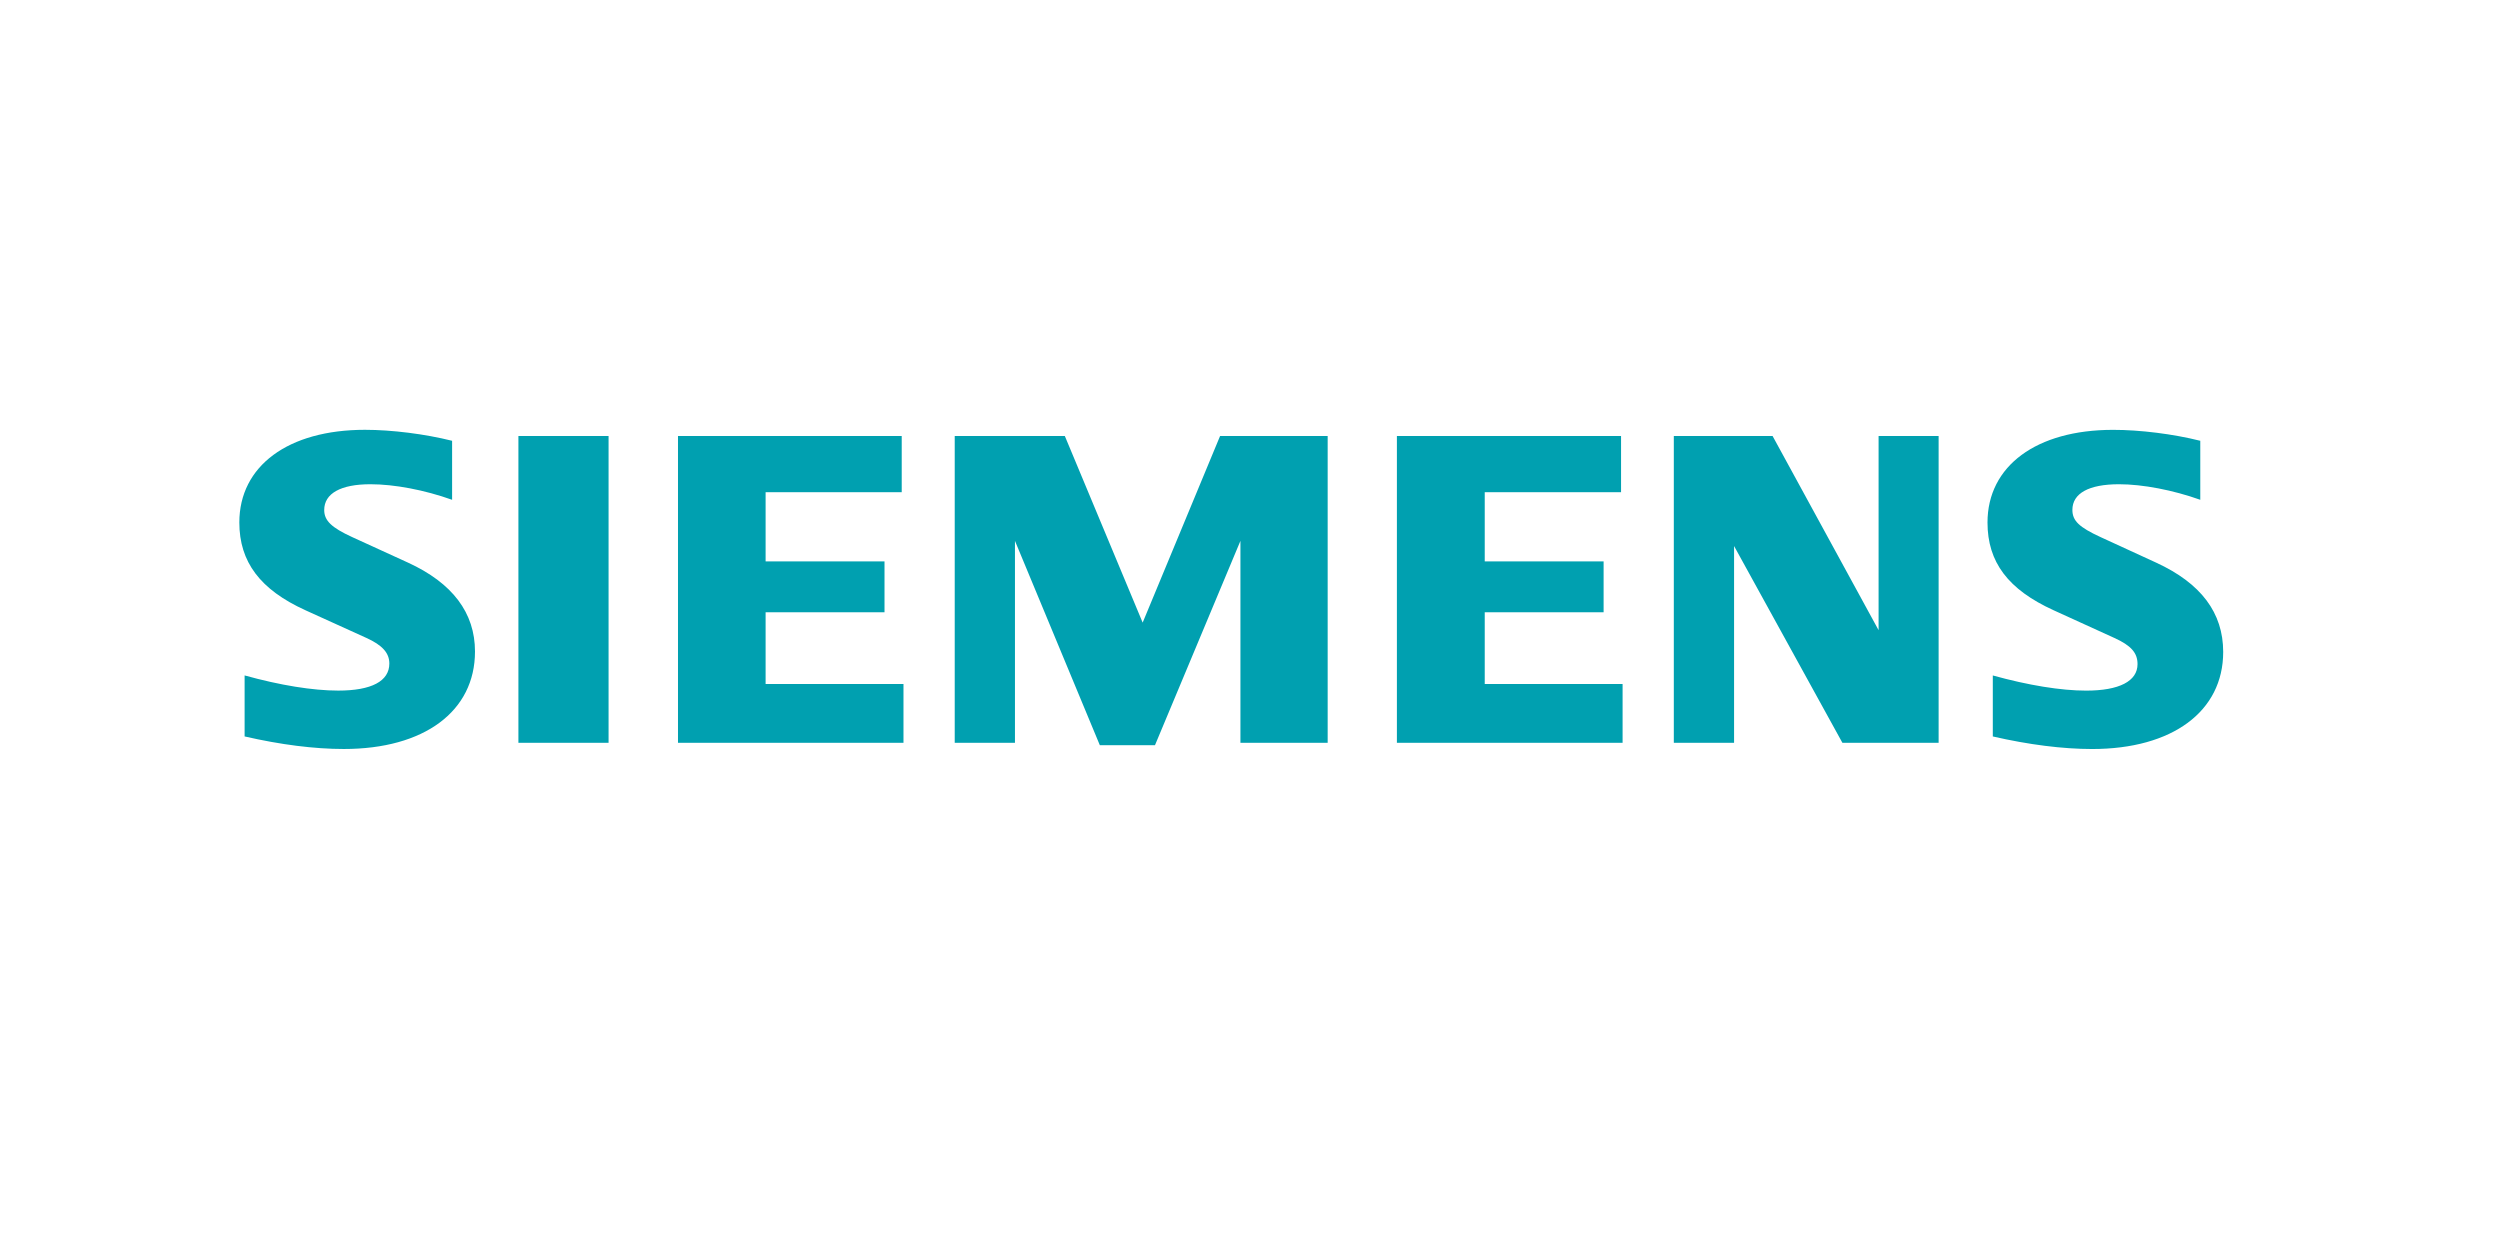 <?xml version="1.0" encoding="UTF-8" standalone="no"?>
<!DOCTYPE svg PUBLIC "-//W3C//DTD SVG 1.1//EN" "http://www.w3.org/Graphics/SVG/1.1/DTD/svg11.dtd">
<svg width="100%" height="100%" viewBox="0 0 300 150" version="1.1" xmlns="http://www.w3.org/2000/svg" xmlns:xlink="http://www.w3.org/1999/xlink" xml:space="preserve" xmlns:serif="http://www.serif.com/" style="fill-rule:evenodd;clip-rule:evenodd;stroke-linejoin:round;stroke-miterlimit:2;">
    <g transform="matrix(0.103,0,0,0.105,19,-60.522)">
        <g id="Слой2">
            <path d="M342.259,1080.15L342.259,1147.59C310.185,1136.37 275.063,1129.82 247.061,1129.82C212.497,1129.82 193.262,1140.35 193.262,1159.28C193.262,1171.35 201.68,1179.35 225.83,1190.21L290.782,1219.35C342.739,1242.7 368.925,1276.76 368.925,1321.01C368.925,1389.31 309.809,1432.39 216.102,1432.39C181.927,1432.39 142.395,1427.5 100.516,1418.04L100.516,1348.32C142.032,1359.62 180.059,1365.65 209.643,1365.65C248.384,1365.65 269.136,1354.86 269.136,1334.74C269.136,1322.66 261.029,1313.77 242.47,1305.49L171.382,1273.83C118.686,1250.32 94.368,1218.66 94.368,1173.53C94.368,1108.85 151.344,1067.61 240.732,1067.61C272.028,1067.61 310.548,1072.37 342.259,1080.15ZM419.507,1074.67L524.549,1074.67L524.549,1425.33L419.507,1425.33L419.507,1074.67ZM866.082,1074.67L866.082,1138.91L707.501,1138.91L707.501,1218L846.031,1218L846.031,1276.11L707.501,1276.11L707.501,1358.1L868.131,1358.1L868.131,1425.33L605.429,1425.33L605.429,1074.67L866.082,1074.67ZM1362.33,1074.67L1362.33,1425.33L1260.7,1425.33L1260.7,1194.53L1161.14,1428.06L1096.89,1428.06L998.01,1194.53L998.01,1425.33L927.831,1425.33L927.831,1074.67L1056.1,1074.67L1146.79,1287.96L1237,1074.67L1362.33,1074.67ZM1704.14,1074.67L1704.14,1138.91L1545.32,1138.91L1545.32,1218L1683.81,1218L1683.81,1276.11L1545.32,1276.11L1545.32,1358.1L1705.93,1358.1L1705.93,1425.33L1442.99,1425.33L1442.99,1074.67L1704.14,1074.67ZM2074.12,1074.67L2074.12,1425.33L1962.03,1425.33L1835.81,1200.43L1835.81,1425.33L1765.61,1425.33L1765.61,1074.67L1880.67,1074.67L2004.18,1296.6L2004.18,1074.67L2074.12,1074.67ZM2378.97,1080.15L2378.97,1147.59C2347.12,1136.45 2311.78,1129.82 2284.3,1129.82C2249.19,1129.82 2229.97,1140.18 2229.97,1159.17C2229.97,1171.55 2237.82,1178.94 2262.8,1190.22L2327.46,1219.37C2379.8,1242.96 2405.66,1276.72 2405.66,1321.49C2405.66,1389.42 2346.49,1432.42 2252.99,1432.42C2218.76,1432.42 2179.08,1427.5 2137.25,1418.06L2137.25,1348.35C2178.71,1359.62 2216.66,1365.68 2246.05,1365.68C2284.53,1365.68 2305.86,1354.89 2305.86,1335.41C2305.86,1322.51 2298.39,1314.2 2278.93,1305.51L2208.13,1273.85C2155.11,1250.17 2131.07,1218.87 2131.07,1173.57C2131.07,1108.93 2188.08,1067.66 2277.26,1067.66C2308.64,1067.62 2347.32,1072.37 2378.97,1080.15Z" style="fill:rgb(0,160,176);"/>
        </g>
    </g>
</svg>
